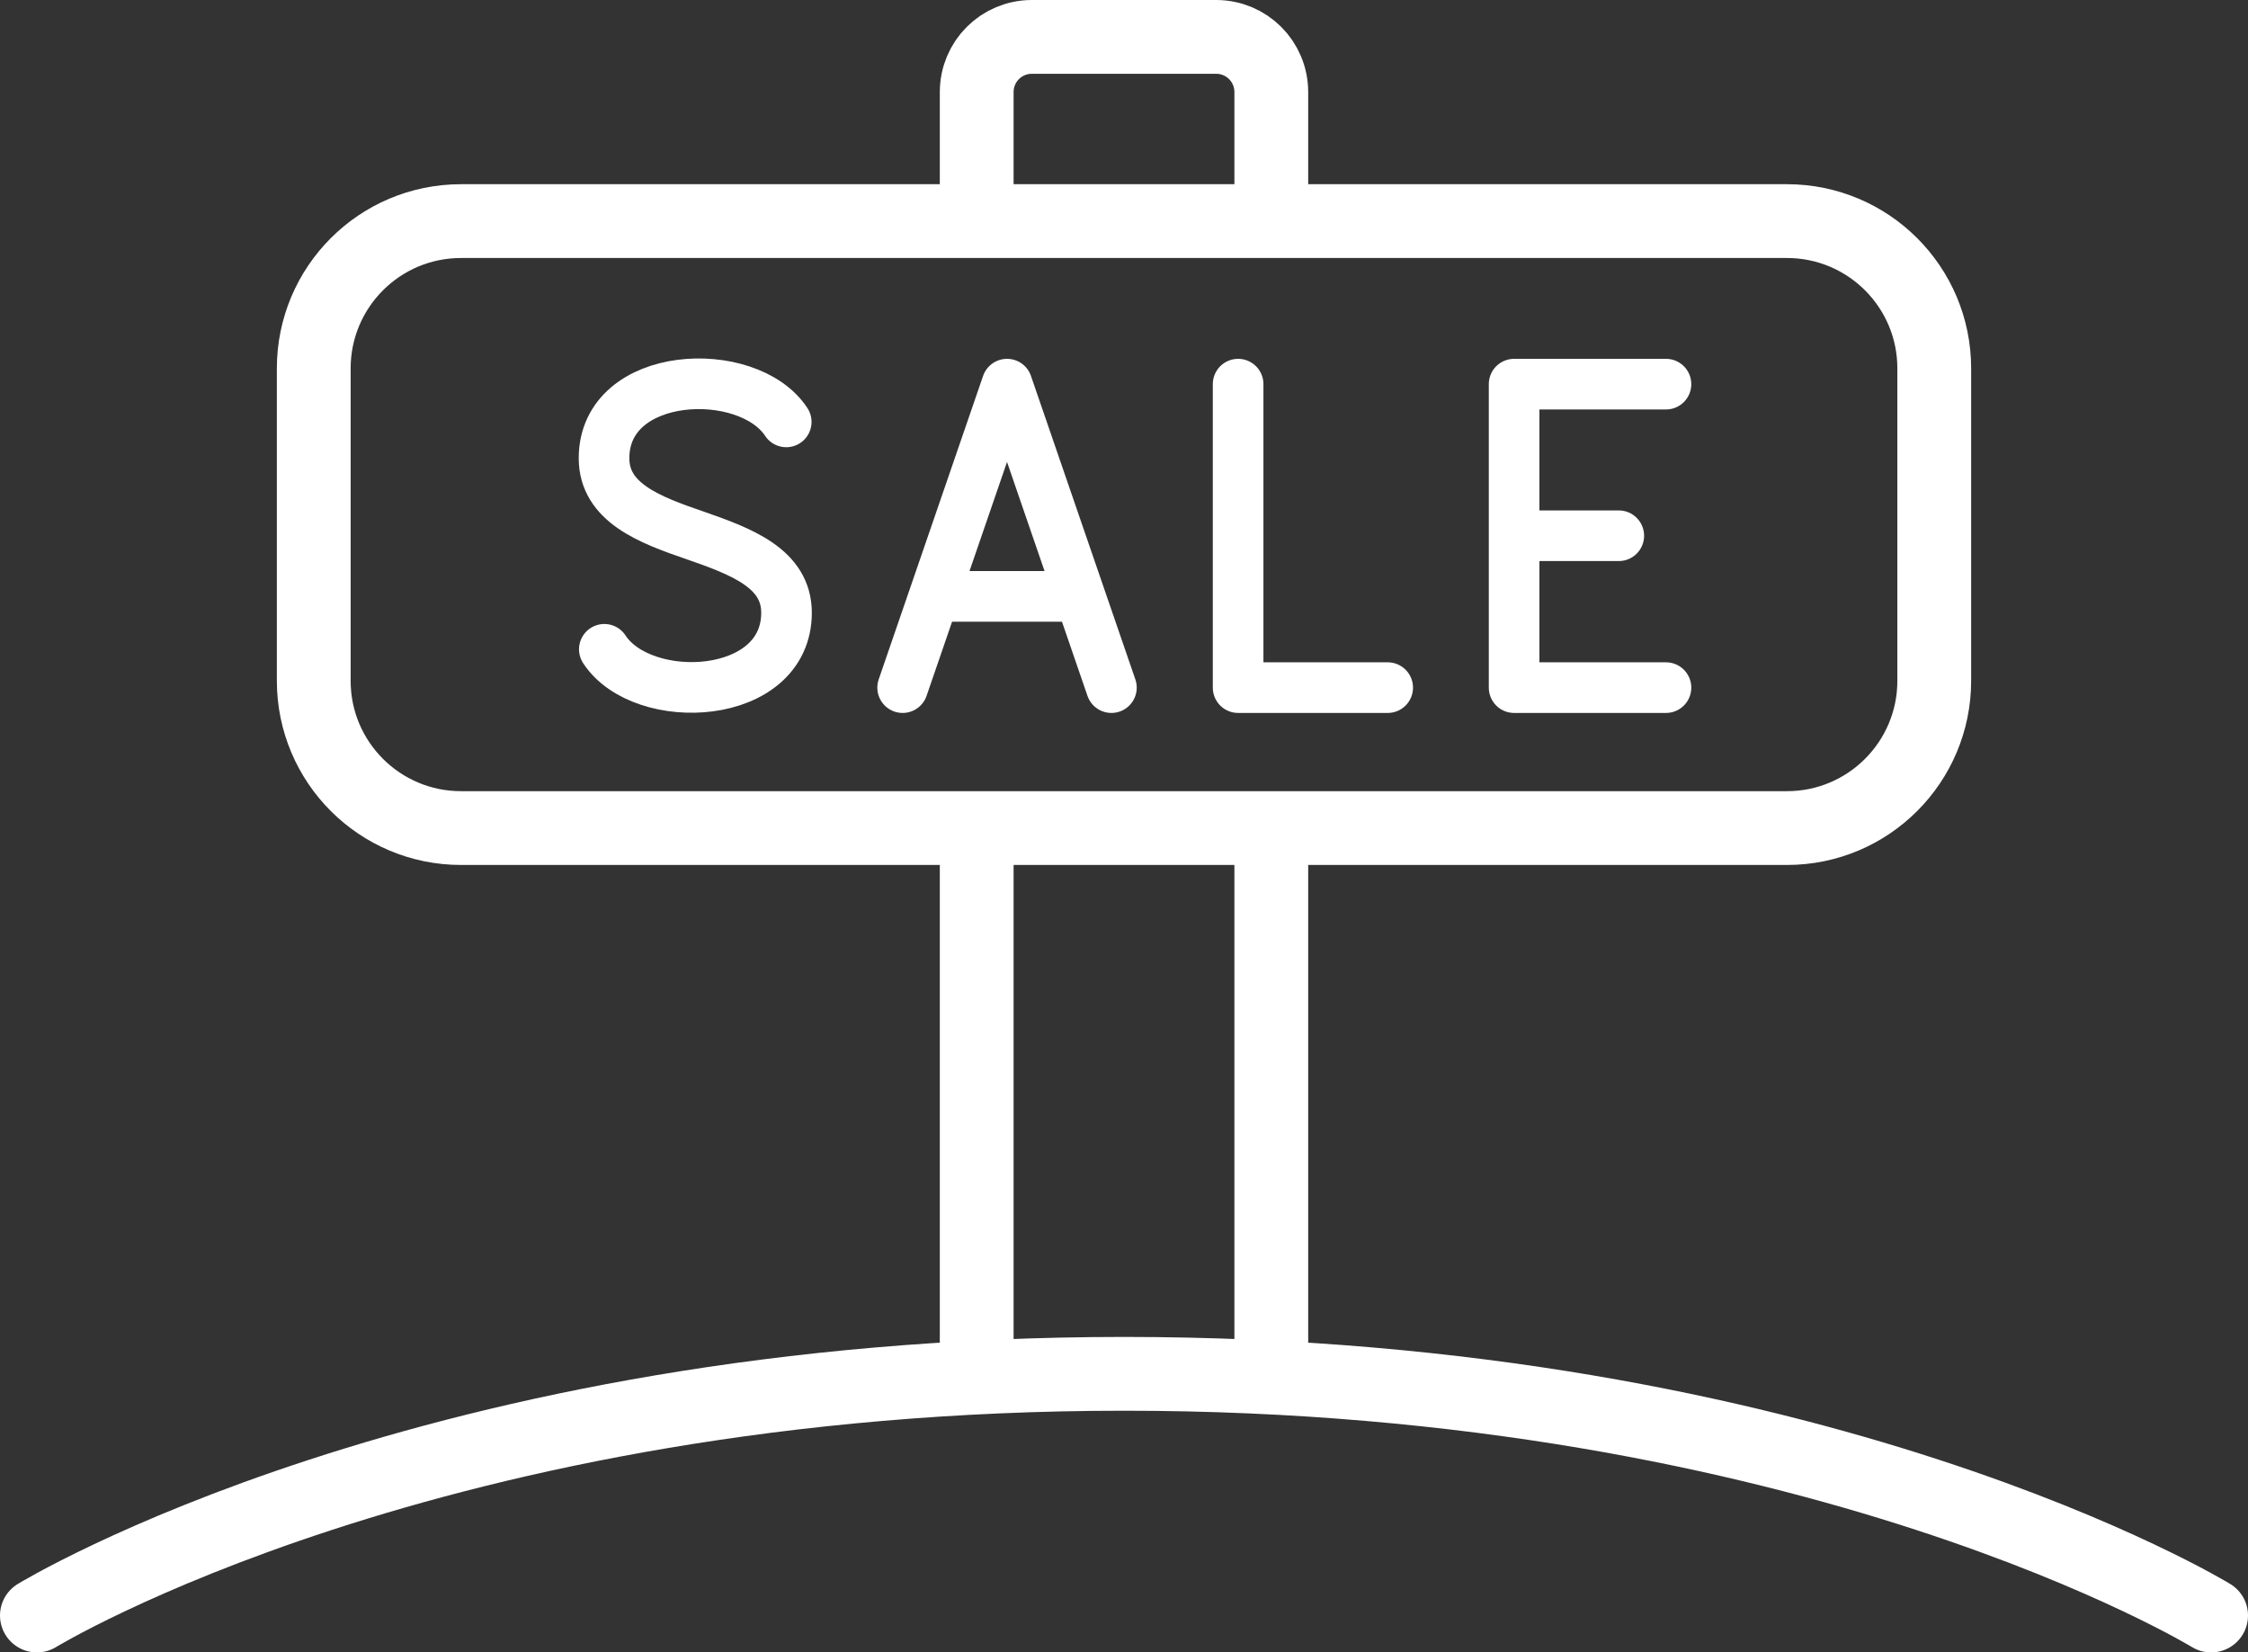 <?xml version="1.0" encoding="UTF-8"?>
<svg id="_レイヤー_2" data-name="レイヤー 2" xmlns="http://www.w3.org/2000/svg" width="78.6" height="57.77" viewBox="0 0 78.6 57.77">
  <rect x="0" y="0" width="78.6" height="57.77" fill="#333333" stroke="none"/>
  <g id="_買う" data-name="買う">
    <g>
      <path d="M34.15,28.95v18.85M44.45,7.73V3.22c0-1.07-.86-1.93-1.93-1.93h-6.44c-1.07,0-1.93.86-1.93,1.93v4.51M44.45,47.8v-18.85M67.63,23.8v-10.92c0-2.85-2.31-5.15-5.15-5.15H16.12c-2.85,0-5.15,2.31-5.15,5.15v10.92c0,2.85,2.31,5.15,5.15,5.15h46.36c2.85,0,5.15-2.31,5.15-5.15Z" style="fill: none; stroke: #fff; stroke-linecap: round; stroke-linejoin: round; stroke-width: 2.58px;"/>
      <path d="M21.13,22.7c1.34,2.05,6.37,1.82,6.37-1.28,0-1.55-1.58-2.14-3.19-2.7-1.61-.55-3.19-1.15-3.19-2.7,0-3.1,5.03-3.31,6.37-1.27M31.56,24.04l3.65-10.61,3.65,10.61M32.78,20.85h4.87M43.29,13.43v10.61M48.52,24.04h-5.23M52.94,13.43v10.61M58.25,24.04h-5.31M58.25,13.43h-5.31M56.6,18.73h-3.66" style="fill: none; stroke: #fff; stroke-linecap: round; stroke-linejoin: round; stroke-width: 1.77px;"/>
      <path d="M1.29,56.48s13.82-8.45,38.01-8.45,38.01,8.45,38.01,8.45" style="fill: none; stroke: #fff; stroke-linecap: round; stroke-linejoin: round; stroke-width: 2.58px;"/>
    </g>
  </g>
</svg>